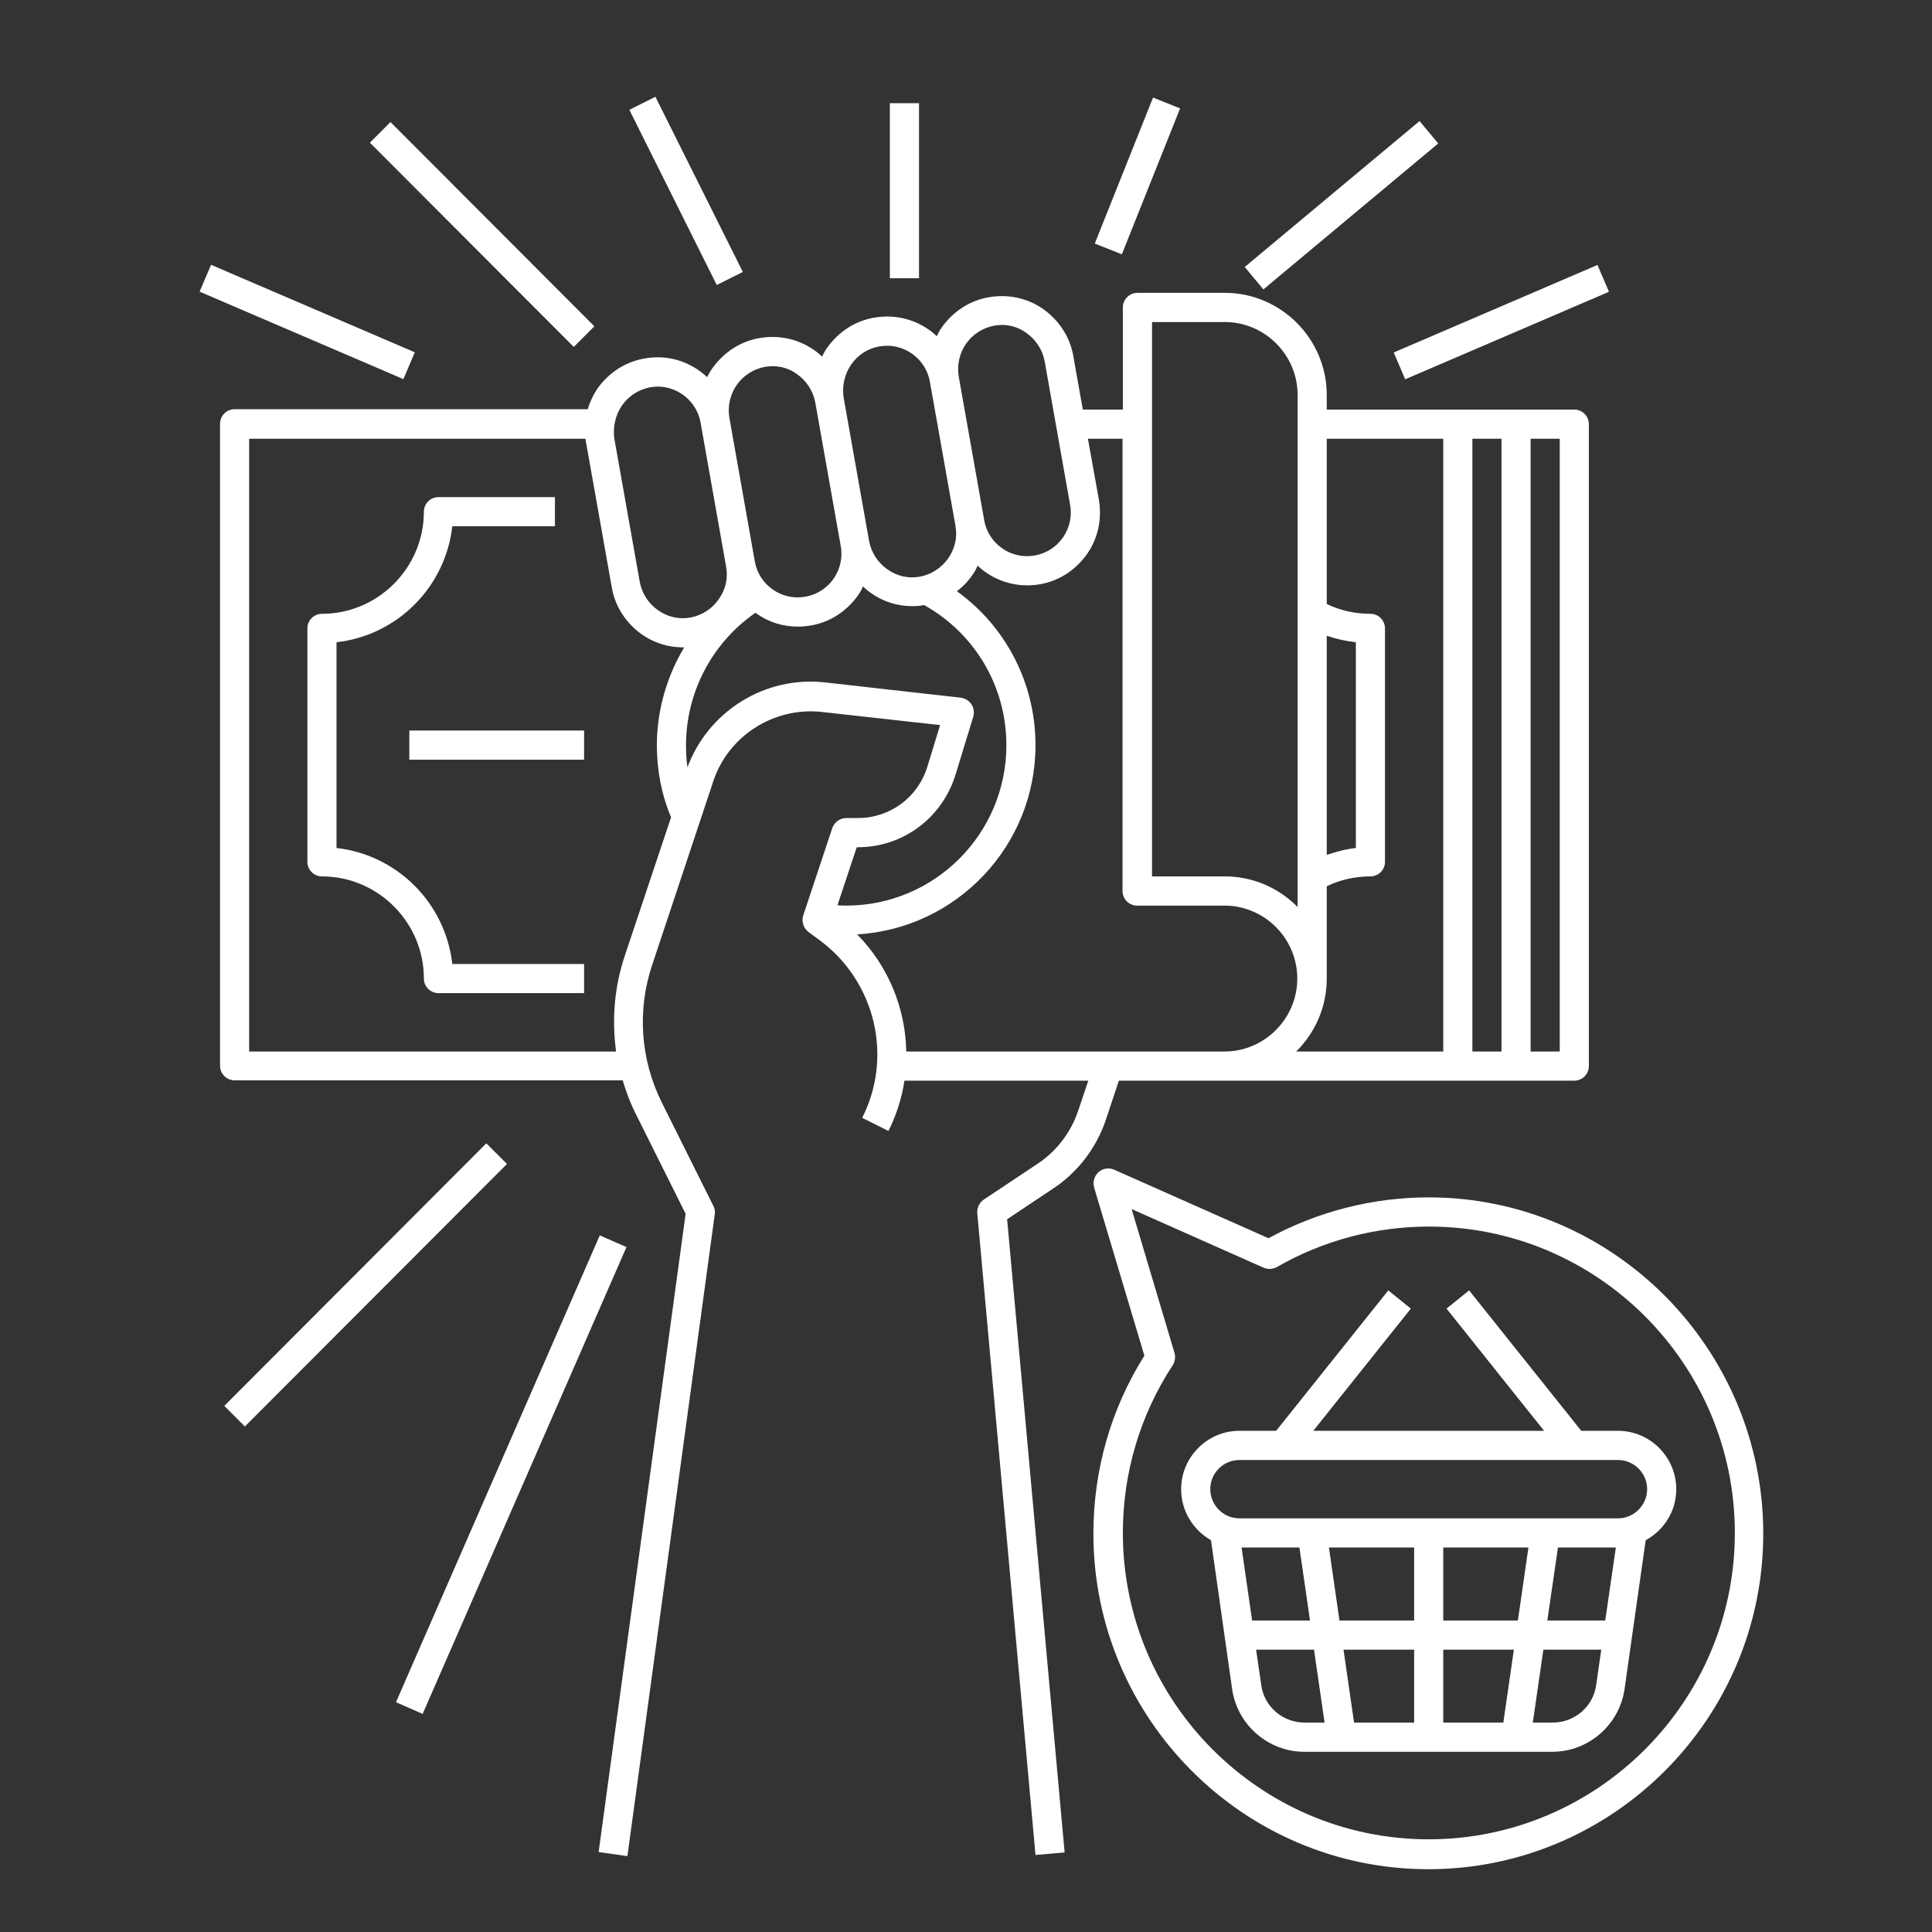 <svg xmlns="http://www.w3.org/2000/svg" xmlns:xlink="http://www.w3.org/1999/xlink" width="450" zoomAndPan="magnify" viewBox="0 0 337.5 337.5" height="450" preserveAspectRatio="xMidYMid meet" version="1.0"><rect x="0" y="0" width="337.5" height="337.5" fill="#333333" stroke="none"/><defs><clipPath id="e7cc65e626"><path d="M 34.688 46.125 L 73 46.125 L 73 66.77 L 34.688 66.77 Z M 34.688 46.125 " clip-rule="nonzero"/></clipPath><clipPath id="190b57cc90"><path d="M 191 204 L 308.215 204 L 308.215 326.531 L 191 326.531 Z M 191 204 " clip-rule="nonzero"/></clipPath></defs><path fill="#ffffff" d="M 193.168 195.66 L 195.453 188.781 L 275.016 188.781 C 276.414 188.781 277.559 187.633 277.559 186.234 L 277.559 74.094 C 277.559 72.695 276.414 71.547 275.016 71.547 L 231.77 71.547 L 231.77 69 C 231.77 59.188 223.758 51.156 213.961 51.156 L 198.699 51.156 C 197.301 51.156 196.152 52.309 196.152 53.703 L 196.152 71.547 L 189.156 71.547 L 187.504 62.246 C 186.934 58.867 185.023 56.004 182.289 54.027 C 179.492 52.051 176.121 51.348 172.754 51.922 C 169.379 52.496 166.52 54.41 164.551 57.145 C 164.164 57.656 163.91 58.168 163.656 58.738 C 163.211 58.355 162.77 57.91 162.258 57.594 C 159.461 55.621 156.09 54.914 152.715 55.492 C 149.348 56.062 146.484 57.977 144.516 60.715 C 144.133 61.223 143.879 61.734 143.625 62.305 C 143.18 61.922 142.734 61.48 142.227 61.164 C 139.422 59.188 136.059 58.48 132.684 59.059 C 129.316 59.633 126.453 61.547 124.477 64.281 C 124.102 64.793 123.848 65.305 123.523 65.875 C 120.668 63.199 116.723 61.863 112.59 62.629 C 109.219 63.199 106.355 65.109 104.387 67.852 C 103.621 69 103.047 70.207 102.664 71.484 L 40.977 71.484 C 39.578 71.484 38.438 72.629 38.438 74.031 L 38.438 186.168 C 38.438 187.57 39.578 188.719 40.977 188.719 L 108.773 188.719 C 109.406 190.816 110.172 192.859 111.188 194.836 L 119.773 212.039 L 104.574 323.535 L 109.602 324.242 L 124.863 212.098 C 124.93 211.59 124.863 211.086 124.605 210.633 L 115.641 192.664 C 111.891 185.152 111.254 176.551 113.922 168.582 L 124.605 136.473 C 127.215 128.57 135.164 123.477 143.496 124.363 L 164.227 126.664 L 162.004 133.918 C 160.348 139.336 155.449 142.902 149.859 142.902 L 147.824 142.902 C 146.742 142.902 145.785 143.609 145.402 144.625 L 140.316 159.918 C 140 160.941 140.316 162.082 141.203 162.789 L 143.367 164.383 C 152.91 171.578 156.027 184.574 150.617 195.277 L 155.203 197.57 C 156.598 194.77 157.555 191.777 157.996 188.781 L 190.113 188.781 L 188.332 194.07 C 187.062 197.824 184.582 201.078 181.336 203.242 L 171.859 209.551 C 171.102 210.062 170.652 210.957 170.719 211.91 L 180.891 324.047 L 185.98 323.602 L 175.934 212.992 L 184.137 207.516 C 188.332 204.707 191.516 200.508 193.168 195.66 Z M 257.211 183.688 L 257.211 76.645 L 262.297 76.645 L 262.297 183.688 Z M 272.469 183.688 L 267.383 183.688 L 267.383 76.645 L 272.469 76.645 Z M 252.121 76.645 L 252.121 183.688 L 226.426 183.688 C 229.73 180.434 231.77 175.914 231.77 170.941 L 231.77 154.82 C 234.121 153.676 236.727 153.098 239.402 153.098 C 240.801 153.098 241.941 151.957 241.941 150.551 L 241.941 109.773 C 241.941 108.371 240.801 107.227 239.402 107.227 C 236.727 107.227 234.121 106.652 231.77 105.508 L 231.77 76.645 Z M 231.77 149.344 L 231.77 111.051 C 233.422 111.625 235.141 112.008 236.855 112.195 L 236.855 148.133 C 235.141 148.32 233.422 148.77 231.77 149.344 Z M 201.246 56.258 L 213.961 56.258 C 220.957 56.258 226.68 61.988 226.68 69 L 226.68 158.453 C 223.434 155.141 218.926 153.098 213.961 153.098 L 201.246 153.098 Z M 168.742 60.074 C 169.891 58.422 171.672 57.273 173.641 56.891 C 174.086 56.828 174.535 56.762 174.977 56.762 C 176.504 56.762 178.027 57.211 179.301 58.168 C 180.953 59.316 182.102 61.098 182.484 63.07 L 186.934 88.176 C 187.699 92.316 184.898 96.328 180.766 97.035 C 176.633 97.793 172.625 94.992 171.926 90.852 L 167.473 65.746 C 167.156 63.77 167.602 61.734 168.742 60.074 Z M 153.609 60.523 C 154.051 60.457 154.496 60.398 154.945 60.398 C 158.566 60.398 161.812 63.012 162.445 66.707 L 166.902 91.805 C 167.285 93.848 166.832 95.824 165.633 97.547 C 164.48 99.199 162.699 100.348 160.73 100.73 C 158.695 101.113 156.727 100.664 155.008 99.453 C 153.355 98.305 152.211 96.523 151.828 94.547 L 147.371 69.441 C 146.742 65.234 149.477 61.223 153.609 60.523 Z M 128.68 67.277 C 129.82 65.617 131.602 64.477 133.578 64.094 C 134.02 64.027 134.465 63.965 134.914 63.965 C 136.441 63.965 137.965 64.41 139.234 65.363 C 140.887 66.512 142.031 68.301 142.414 70.27 L 146.867 95.375 C 147.629 99.516 144.832 103.531 140.699 104.23 C 136.566 104.996 132.555 102.195 131.855 98.051 L 127.41 72.949 C 127.086 70.977 127.535 68.934 128.68 67.277 Z M 108.645 70.848 C 109.789 69.188 111.57 68.043 113.547 67.66 C 113.988 67.594 114.434 67.535 114.875 67.535 C 118.504 67.535 121.742 70.148 122.383 73.836 L 126.836 98.941 C 127.215 100.984 126.77 102.953 125.559 104.676 C 124.418 106.336 122.637 107.484 120.668 107.867 C 118.633 108.242 116.656 107.801 114.941 106.59 C 113.289 105.441 112.141 103.66 111.766 101.684 L 107.309 76.578 C 107.055 74.543 107.504 72.5 108.645 70.848 Z M 109.156 166.93 C 107.309 172.406 106.867 178.145 107.625 183.688 L 43.523 183.688 L 43.523 76.645 L 102.281 76.645 C 102.281 76.902 102.352 77.148 102.41 77.473 L 106.867 102.578 C 107.438 105.953 109.344 108.82 112.082 110.797 C 114.242 112.32 116.723 113.09 119.332 113.09 C 119.391 113.09 119.457 113.09 119.52 113.09 C 116.469 118.188 114.746 124.109 114.746 130.23 C 114.746 134.559 115.574 138.832 117.227 142.777 Z M 149.664 148.004 L 149.859 148.004 C 157.742 148.004 164.551 142.902 166.902 135.391 L 170.02 125.199 C 170.207 124.492 170.148 123.664 169.695 123.027 C 169.254 122.387 168.613 122.004 167.855 121.879 L 144.066 119.203 C 133.637 118.062 123.719 124.238 120.09 134.047 C 119.902 132.777 119.84 131.441 119.84 130.164 C 119.84 120.922 124.418 112.262 131.984 107.035 C 132.051 107.102 132.051 107.102 132.113 107.16 C 134.277 108.691 136.754 109.461 139.363 109.461 C 140.129 109.461 140.887 109.391 141.656 109.266 C 145.02 108.691 147.883 106.777 149.859 104.043 C 150.234 103.531 150.492 103.023 150.746 102.449 C 151.191 102.832 151.641 103.277 152.145 103.594 C 154.309 105.125 156.789 105.891 159.395 105.891 C 160.094 105.891 160.793 105.824 161.43 105.695 C 170.336 110.668 175.805 119.969 175.805 130.164 C 175.805 145.645 163.273 158.199 147.824 158.199 C 147.312 158.199 146.801 158.199 146.297 158.133 Z M 158.312 183.688 C 158.184 176.168 155.203 168.777 149.73 163.23 C 167.09 162.211 180.891 147.809 180.891 130.164 C 180.891 119.398 175.738 109.461 167.156 103.277 C 168.172 102.512 169.125 101.559 169.891 100.406 C 170.273 99.898 170.523 99.395 170.777 98.816 C 173.07 100.984 176.188 102.254 179.426 102.254 C 180.191 102.254 180.891 102.195 181.656 102.066 C 185.023 101.488 187.887 99.582 189.855 96.84 C 191.832 94.039 192.531 90.664 191.961 87.285 L 190.051 76.645 L 196.094 76.645 L 196.094 155.652 C 196.094 157.051 197.234 158.199 198.633 158.199 L 213.898 158.199 C 220.895 158.199 226.621 163.93 226.621 170.941 C 226.621 177.949 220.895 183.688 213.898 183.688 Z M 158.312 183.688 " fill-opacity="1" fill-rule="nonzero"/><path fill="#ffffff" d="M 58.785 148.133 L 58.785 112.195 C 69.41 110.984 77.801 102.578 79.012 91.934 L 96.941 91.934 L 96.941 86.84 L 76.594 86.84 C 75.195 86.84 74.047 87.984 74.047 89.387 C 74.047 99.199 66.035 107.227 56.238 107.227 C 54.84 107.227 53.699 108.371 53.699 109.773 L 53.699 150.551 C 53.699 151.957 54.84 153.098 56.238 153.098 C 66.035 153.098 74.047 161.129 74.047 170.941 C 74.047 172.344 75.195 173.488 76.594 173.488 L 102.035 173.488 L 102.035 168.395 L 79.012 168.395 C 77.801 157.754 69.41 149.344 58.785 148.133 Z M 58.785 148.133 " fill-opacity="1" fill-rule="nonzero"/><path fill="#ffffff" d="M 71.504 127.617 L 102.035 127.617 L 102.035 132.711 L 71.504 132.711 Z M 71.504 127.617 " fill-opacity="1" fill-rule="nonzero"/><path fill="#ffffff" d="M 217.441 46.637 L 247.984 21.148 L 251.242 25.062 L 220.699 50.555 Z M 217.441 46.637 " fill-opacity="1" fill-rule="nonzero"/><path fill="#ffffff" d="M 191.246 42.543 L 201.426 17.039 L 206.152 18.938 L 195.973 44.43 Z M 191.246 42.543 " fill-opacity="1" fill-rule="nonzero"/><path fill="#ffffff" d="M 155.449 18.027 L 160.543 18.027 L 160.543 48.609 L 155.449 48.609 Z M 155.449 18.027 " fill-opacity="1" fill-rule="nonzero"/><path fill="#ffffff" d="M 243.469 61.574 L 279.062 46.285 L 281.07 50.969 L 245.469 66.258 Z M 243.469 61.574 " fill-opacity="1" fill-rule="nonzero"/><path fill="#ffffff" d="M 64.617 24.922 L 68.211 21.32 L 103.828 57.004 L 100.234 60.605 Z M 64.617 24.922 " fill-opacity="1" fill-rule="nonzero"/><path fill="#ffffff" d="M 109.941 19.184 L 114.492 16.906 L 129.766 47.508 L 125.211 49.785 Z M 109.941 19.184 " fill-opacity="1" fill-rule="nonzero"/><g clip-path="url(#e7cc65e626)"><path fill="#ffffff" d="M 34.867 50.949 L 36.871 46.258 L 72.465 61.547 L 70.465 66.23 Z M 34.867 50.949 " fill-opacity="1" fill-rule="nonzero"/></g><path fill="#ffffff" d="M 39.184 245.59 L 84.957 199.727 L 88.562 203.328 L 42.777 249.191 Z M 39.184 245.59 " fill-opacity="1" fill-rule="nonzero"/><path fill="#ffffff" d="M 69.172 297.359 L 104.777 215.809 L 109.438 217.852 L 73.832 299.402 Z M 69.172 297.359 " fill-opacity="1" fill-rule="nonzero"/><g clip-path="url(#190b57cc90)"><path fill="#ffffff" d="M 249.574 209.168 C 239.785 209.168 230.113 211.656 221.594 216.305 L 194.629 204.332 C 193.738 203.949 192.66 204.074 191.891 204.773 C 191.133 205.473 190.879 206.496 191.133 207.449 L 199.91 236.82 C 194.055 246.121 191.004 256.828 191.004 267.914 C 191.004 300.215 217.266 326.531 249.516 326.531 C 281.758 326.531 308.023 300.215 308.023 267.914 C 308.023 235.613 281.816 209.168 249.574 209.168 Z M 249.574 321.309 C 220.129 321.309 196.152 297.285 196.152 267.785 C 196.152 257.336 199.145 247.211 204.867 238.48 C 205.25 237.844 205.379 237.078 205.184 236.379 L 197.684 211.211 L 220.766 221.465 C 221.535 221.781 222.359 221.723 223.059 221.34 C 231.137 216.688 240.289 214.27 249.645 214.27 C 279.082 214.27 303.059 238.285 303.059 267.785 C 303.059 297.285 279.023 321.309 249.574 321.309 Z M 249.574 321.309 " fill-opacity="1" fill-rule="nonzero"/></g><path fill="#ffffff" d="M 292.824 260.141 C 292.824 254.535 288.242 249.945 282.645 249.945 L 276.227 249.945 L 256.637 225.418 L 252.695 228.602 L 269.734 249.945 L 229.418 249.945 L 246.457 228.602 L 242.52 225.418 L 222.93 249.945 L 216.508 249.945 C 210.91 249.945 206.332 254.535 206.332 260.141 C 206.332 263.965 208.43 267.277 211.547 269.062 L 215.238 295.055 C 216.125 301.297 221.535 306.016 227.824 306.016 L 271.199 306.016 C 277.496 306.016 282.898 301.297 283.793 295.055 L 287.484 269.062 C 290.723 267.277 292.824 263.965 292.824 260.141 Z M 282.27 270.332 L 280.422 283.082 L 270.305 283.082 L 272.156 270.332 Z M 265.16 283.082 L 252.121 283.082 L 252.121 270.332 L 267 270.332 Z M 252.121 288.176 L 264.461 288.176 L 262.613 300.914 L 252.121 300.914 Z M 247.035 300.914 L 236.539 300.914 L 234.699 288.176 L 247.035 288.176 Z M 247.035 283.082 L 233.992 283.082 L 232.152 270.332 L 247.035 270.332 Z M 226.996 270.332 L 228.844 283.082 L 218.73 283.082 L 216.891 270.332 Z M 220.324 294.355 L 219.43 288.176 L 229.543 288.176 L 231.387 300.914 L 227.891 300.914 C 224.074 300.914 220.828 298.113 220.324 294.355 Z M 271.262 300.914 L 267.766 300.914 L 269.609 288.176 L 279.723 288.176 L 278.836 294.355 C 278.324 298.113 275.078 300.914 271.262 300.914 Z M 282.645 265.238 L 216.508 265.238 C 213.703 265.238 211.422 262.941 211.422 260.141 C 211.422 257.336 213.703 255.047 216.508 255.047 L 282.645 255.047 C 285.445 255.047 287.738 257.336 287.738 260.141 C 287.738 262.941 285.445 265.238 282.645 265.238 Z M 282.645 265.238 " fill-opacity="1" fill-rule="nonzero"/></svg>